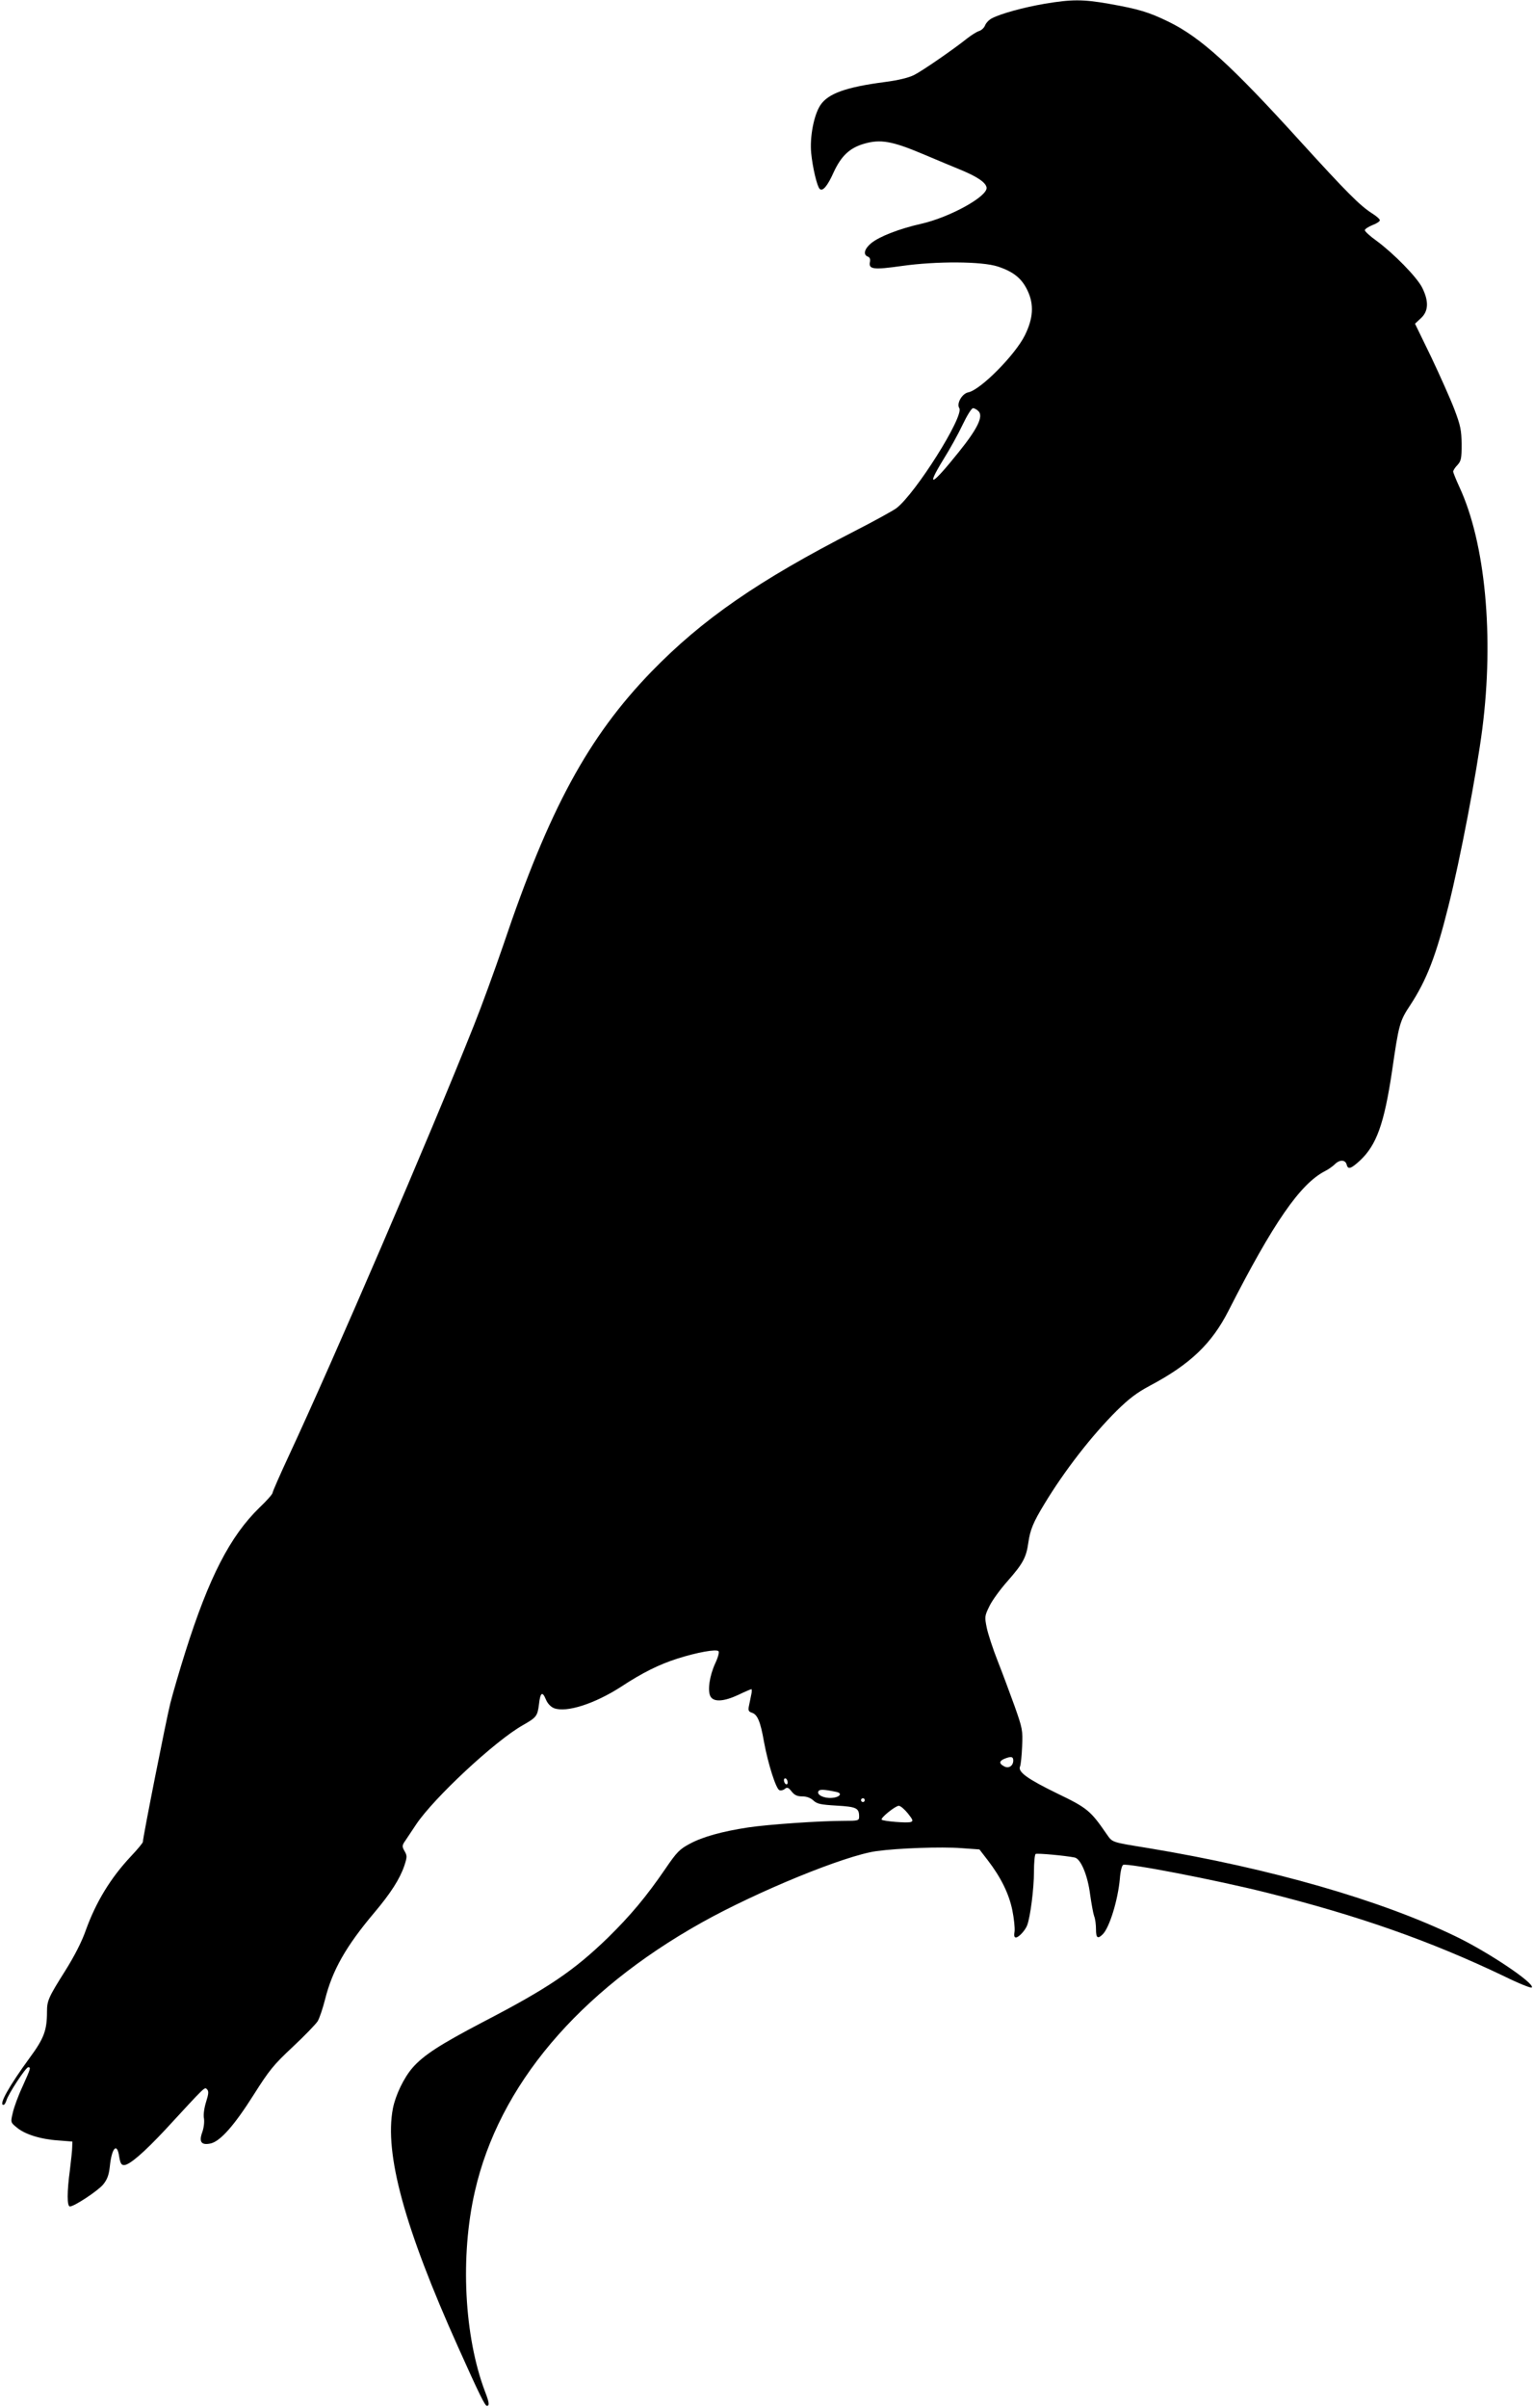 <?xml version="1.0" standalone="no"?>
<!DOCTYPE svg PUBLIC "-//W3C//DTD SVG 20010904//EN"
 "http://www.w3.org/TR/2001/REC-SVG-20010904/DTD/svg10.dtd">
<svg version="1.0" xmlns="http://www.w3.org/2000/svg"
 width="816pt" height="1280pt" viewBox="0 0 816 1280"
 preserveAspectRatio="xMidYMid meet">
<g transform="translate(0,1280) scale(0.1,-0.1)"
fill="#000000" stroke="none">
<path d="M5557 12780 c-111 -19 -232 -52 -280 -77 -15 -7 -32 -25 -37 -38 -5
-13 -19 -26 -32 -30 -13 -4 -41 -22 -63 -39 -71 -57 -239 -173 -283 -195 -28
-14 -84 -28 -155 -37 -206 -27 -302 -61 -343 -123 -35 -53 -57 -170 -49 -254
7 -75 31 -177 45 -191 16 -16 42 15 75 89 40 86 85 129 162 151 86 25 149 14
310 -54 76 -32 169 -71 206 -86 89 -37 131 -67 135 -93 7 -47 -197 -159 -349
-193 -115 -26 -221 -67 -265 -103 -36 -30 -44 -61 -18 -71 11 -4 15 -14 11
-31 -6 -37 21 -40 170 -19 184 26 426 25 511 -3 85 -28 129 -65 159 -130 34
-73 29 -146 -15 -235 -51 -104 -237 -292 -302 -304 -33 -7 -63 -60 -47 -84 26
-43 -233 -454 -335 -532 -18 -13 -117 -68 -219 -120 -515 -264 -813 -470
-1084 -749 -335 -346 -544 -729 -788 -1454 -47 -137 -117 -329 -156 -426 -236
-593 -747 -1778 -985 -2289 -47 -101 -86 -190 -86 -196 0 -7 -31 -42 -70 -79
-156 -152 -269 -371 -394 -767 -30 -95 -66 -218 -80 -273 -22 -88 -146 -713
-146 -737 0 -5 -28 -39 -63 -76 -109 -116 -186 -243 -240 -392 -21 -61 -61
-139 -110 -217 -89 -141 -97 -159 -97 -217 0 -100 -16 -143 -93 -247 -108
-148 -165 -249 -139 -249 6 0 12 11 16 23 8 32 103 177 116 177 15 0 14 -4
-30 -102 -23 -49 -46 -112 -52 -140 -12 -51 -12 -51 21 -78 42 -36 127 -63
221 -69 l75 -6 -1 -30 c0 -16 -6 -70 -12 -120 -16 -118 -16 -195 0 -195 23 0
149 83 177 117 21 26 30 49 35 94 10 101 39 132 50 54 6 -35 11 -45 26 -45 29
0 107 68 221 190 215 233 207 226 220 213 10 -10 9 -24 -5 -68 -10 -32 -15
-69 -11 -87 3 -19 -1 -51 -9 -73 -19 -52 -5 -71 45 -60 51 12 125 95 228 258
83 131 106 160 208 255 63 59 123 121 133 137 10 17 27 68 39 115 39 156 111
283 263 463 86 102 135 178 159 249 15 46 15 53 1 77 -14 25 -14 30 5 57 11
16 36 54 56 84 93 140 421 446 569 529 72 41 77 48 85 110 7 64 18 72 37 26 9
-22 26 -39 43 -46 66 -25 216 23 357 114 114 75 203 119 301 150 104 33 205
51 217 39 5 -5 -2 -32 -17 -64 -31 -67 -42 -146 -26 -176 17 -32 72 -28 149 8
35 17 66 30 69 30 3 0 3 -14 -1 -30 -3 -17 -9 -43 -12 -59 -5 -24 -2 -30 15
-36 30 -9 46 -46 65 -155 22 -119 64 -250 82 -257 8 -3 21 0 29 7 12 10 19 8
36 -14 15 -19 29 -26 57 -26 23 0 44 -8 59 -22 19 -18 39 -22 123 -27 106 -6
120 -13 120 -58 0 -22 -4 -23 -82 -23 -126 0 -402 -19 -508 -35 -138 -21 -243
-50 -311 -87 -53 -28 -69 -44 -129 -132 -102 -149 -185 -248 -306 -367 -182
-176 -317 -268 -666 -449 -229 -120 -315 -176 -373 -242 -47 -54 -91 -146
-105 -217 -46 -241 62 -635 348 -1271 112 -250 142 -310 152 -310 15 0 12 19
-10 76 -111 293 -133 720 -54 1064 128 562 549 1061 1206 1429 299 167 763
357 930 380 116 16 345 24 451 16 l97 -7 44 -57 c70 -91 113 -178 131 -266 9
-44 14 -95 12 -112 -4 -23 -2 -33 7 -33 15 0 50 38 60 65 17 45 36 196 36 282
0 50 4 94 9 97 8 5 160 -9 208 -19 32 -7 69 -94 82 -198 7 -48 16 -99 21 -113
6 -14 10 -45 10 -70 0 -47 9 -54 36 -27 36 36 81 183 91 296 3 40 11 71 18 73
26 10 492 -80 760 -147 491 -123 873 -257 1268 -446 75 -37 140 -63 145 -59
19 20 -227 186 -403 271 -401 194 -985 362 -1636 470 -203 33 -190 29 -224 77
-84 122 -102 137 -260 213 -158 77 -212 115 -199 144 4 9 9 57 11 106 4 86 2
96 -40 215 -25 69 -65 177 -90 240 -25 63 -51 143 -58 176 -12 59 -11 64 14
115 14 30 58 90 97 134 81 92 99 125 110 203 10 70 26 109 87 209 104 172 250
361 383 493 66 65 107 96 178 134 213 113 328 223 417 398 238 467 381 674
513 742 18 9 42 26 53 37 25 25 55 24 62 -1 7 -29 22 -25 71 20 88 82 129 195
171 477 36 248 40 264 97 350 87 133 137 262 202 523 64 253 151 712 181 945
63 492 16 988 -121 1284 -19 41 -34 79 -34 84 0 6 10 22 23 35 19 21 22 34 22
110 -1 76 -6 100 -39 187 -21 55 -77 180 -123 277 l-86 177 32 30 c40 37 42
90 6 162 -29 57 -152 182 -243 249 -34 24 -62 50 -62 56 0 6 18 18 40 27 22 8
40 20 40 26 0 6 -19 23 -42 37 -65 42 -132 109 -378 379 -373 411 -533 556
-705 640 -105 51 -159 67 -317 95 -138 24 -197 24 -341 0z m-352 -2166 c27
-27 -5 -93 -104 -216 -145 -181 -179 -198 -83 -41 34 54 80 137 103 186 23 48
47 87 55 87 7 0 20 -7 29 -16z m185 -7173 c0 -29 -25 -45 -49 -31 -27 14 -27
28 2 40 35 14 47 12 47 -9z m-1200 -117 c0 -8 -4 -12 -10 -9 -5 3 -10 13 -10
21 0 8 5 12 10 9 6 -3 10 -13 10 -21z m258 -50 c36 -7 20 -29 -24 -32 -42 -3
-82 17 -70 36 6 10 27 10 94 -4z m152 -44 c0 -5 -4 -10 -10 -10 -5 0 -10 5
-10 10 0 6 5 10 10 10 6 0 10 -4 10 -10z m229 -70 c27 -34 30 -41 16 -46 -18
-7 -146 4 -155 12 -8 9 73 74 91 74 9 0 30 -18 48 -40z"/>
</g>
</svg>
